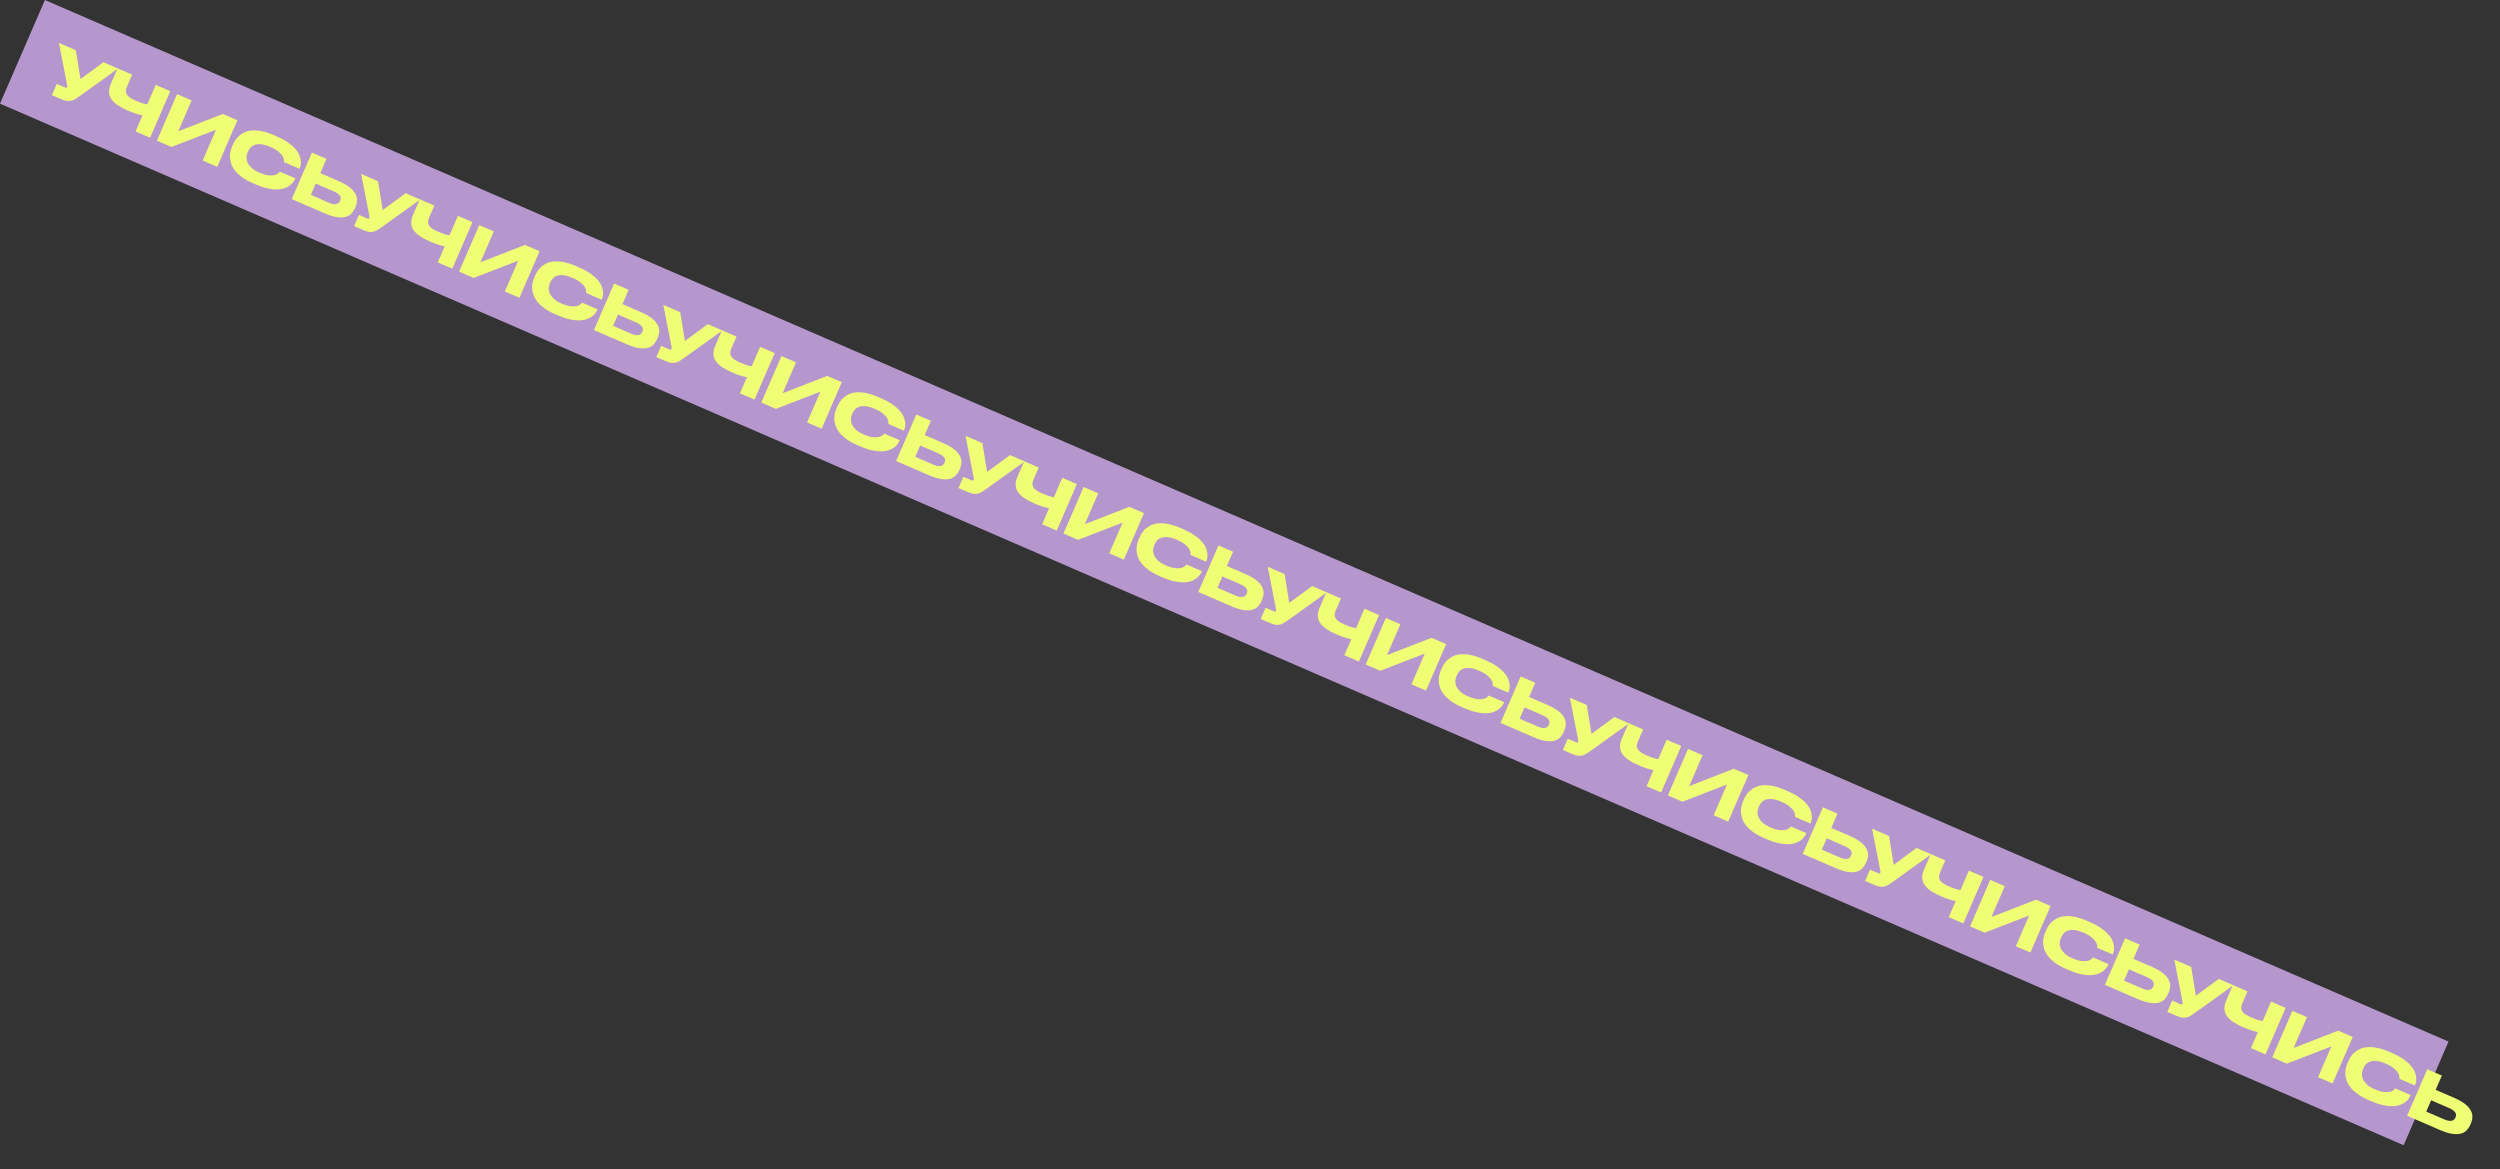 <?xml version="1.0" encoding="UTF-8"?> <svg xmlns="http://www.w3.org/2000/svg" width="1236" height="578" viewBox="0 0 1236 578" fill="none"><rect x="0" y="0" width="1236" height="578" fill="#333333" stroke="none"/> <rect x="22.205" width="1295.13" height="55.848" transform="rotate(23.429 22.205 0)" fill="#B596CD"></rect> <path d="M40.126 46.997C39.129 47.715 38.256 48.316 37.508 48.8C36.768 49.263 36.037 49.595 35.313 49.796C34.599 49.976 33.836 50.013 33.025 49.906C32.244 49.788 31.297 49.488 30.184 49.005L25.669 47.049L28.081 41.483L32.132 43.239C32.462 43.382 32.696 43.434 32.835 43.396C32.982 43.338 33.087 43.237 33.15 43.092L33.163 43.062C33.244 42.876 33.268 42.678 33.236 42.469C33.225 42.268 33.193 42.034 33.138 41.765L29.145 21.231L37.493 24.849L39.799 39.106L51.129 30.758L58.364 33.893L40.126 46.997ZM70.452 57.053C69.444 56.837 68.346 56.545 67.159 56.177C65.972 55.81 64.626 55.3 63.121 54.648C61.224 53.826 59.603 52.964 58.255 52.062C56.908 51.16 55.863 50.181 55.121 49.124C54.379 48.068 53.974 46.913 53.905 45.659C53.845 44.385 54.15 42.974 54.82 41.428L58.13 33.791L65.334 36.913L62.775 42.819C62.382 43.726 62.199 44.516 62.225 45.188C62.273 45.87 62.498 46.481 62.899 47.023C63.322 47.573 63.913 48.074 64.672 48.526C65.431 48.977 66.326 49.426 67.357 49.873C68.12 50.203 68.968 50.534 69.902 50.865C70.856 51.205 71.826 51.454 72.81 51.611L76.991 41.965L84.195 45.087L74.226 68.091L67.022 64.969L70.452 57.053ZM106.781 64.166L84.773 72.661L77.569 69.539L87.538 46.535L94.742 49.657L88.136 64.9L110.171 56.343L117.375 59.465L107.407 82.469L100.202 79.347L106.781 64.166ZM125.142 90.632C122.916 89.668 121.069 88.647 119.602 87.57C118.164 86.482 117.001 85.378 116.115 84.26C115.258 83.129 114.643 82.006 114.27 80.889C113.918 79.782 113.718 78.716 113.672 77.692C113.656 76.657 113.754 75.696 113.967 74.808C114.189 73.901 114.447 73.107 114.742 72.427L115.131 71.53C115.434 70.829 115.827 70.093 116.308 69.322C116.818 68.54 117.438 67.817 118.166 67.153C118.924 66.477 119.823 65.9 120.863 65.42C121.913 64.92 123.134 64.617 124.526 64.51C125.949 64.392 127.554 64.5 129.344 64.835C131.153 65.178 133.192 65.841 135.46 66.824L136.727 67.374C138.954 68.338 140.809 69.338 142.295 70.374C143.789 71.389 144.987 72.41 145.889 73.437C146.799 74.444 147.462 75.428 147.877 76.392C148.313 77.364 148.579 78.275 148.676 79.125C148.802 79.963 148.803 80.723 148.68 81.404C148.556 82.085 148.396 82.652 148.199 83.106L148.052 83.446L140.415 80.136C140.436 79.974 140.433 79.642 140.406 79.141C140.408 78.627 140.204 78.025 139.793 77.333C139.413 76.629 138.748 75.876 137.798 75.073C136.878 74.258 135.501 73.453 133.666 72.658C131.935 71.907 130.447 71.471 129.202 71.348C127.958 71.225 126.891 71.313 126.002 71.614C125.143 71.902 124.433 72.353 123.873 72.968C123.342 73.57 122.921 74.232 122.608 74.954L122.447 75.325C122.153 76.005 121.968 76.77 121.894 77.619C121.84 78.477 121.999 79.354 122.37 80.249C122.762 81.154 123.414 82.049 124.328 82.934C125.272 83.808 126.578 84.607 128.248 85.331C130.103 86.135 131.657 86.588 132.911 86.69C134.164 86.793 135.182 86.732 135.964 86.508C136.756 86.263 137.328 85.96 137.681 85.599C138.063 85.226 138.301 84.986 138.396 84.88L146.033 88.19L145.886 88.53C145.68 89.004 145.352 89.535 144.901 90.123C144.471 90.721 143.898 91.28 143.182 91.802C142.475 92.304 141.613 92.739 140.597 93.106C139.59 93.453 138.393 93.644 137.006 93.68C135.649 93.704 134.085 93.528 132.314 93.152C130.563 92.785 128.595 92.129 126.41 91.182L125.142 90.632ZM167.325 89.484C169.695 90.511 171.554 91.561 172.901 92.634C174.247 93.708 175.197 94.793 175.75 95.889C176.333 96.974 176.584 98.062 176.503 99.153C176.451 100.233 176.193 101.308 175.729 102.38L175.595 102.69C175.13 103.761 174.523 104.71 173.773 105.536C173.033 106.342 172.063 106.913 170.864 107.25C169.694 107.576 168.247 107.61 166.523 107.352C164.819 107.103 162.771 106.461 160.38 105.425L144.24 98.431L154.209 75.426L161.413 78.548L158.358 85.598L167.325 89.484ZM162.445 100.15C163.332 100.534 164.095 100.779 164.735 100.885C165.374 100.991 165.913 100.991 166.35 100.887C166.816 100.771 167.183 100.575 167.449 100.298C167.745 100.01 167.974 99.681 168.135 99.31L168.175 99.217C168.345 98.826 168.429 98.433 168.427 98.041C168.447 97.658 168.335 97.266 168.091 96.867C167.869 96.477 167.496 96.095 166.972 95.721C166.458 95.327 165.757 94.938 164.871 94.553L156.12 90.761L153.695 96.358L162.445 100.15ZM189.531 111.74C188.534 112.459 187.661 113.06 186.913 113.544C186.174 114.007 185.442 114.339 184.719 114.54C184.004 114.72 183.241 114.756 182.431 114.65C181.649 114.532 180.702 114.231 179.589 113.749L175.075 111.793L177.487 106.227L181.537 107.982C181.867 108.125 182.101 108.178 182.24 108.14C182.388 108.082 182.493 107.98 182.555 107.836L182.569 107.805C182.649 107.62 182.674 107.422 182.642 107.213C182.631 107.012 182.598 106.777 182.543 106.509L178.55 85.975L186.899 89.592L189.204 103.849L200.534 95.501L207.77 98.636L189.531 111.74ZM219.858 121.797C218.85 121.581 217.752 121.289 216.565 120.921C215.377 120.553 214.031 120.044 212.526 119.391C210.63 118.57 209.008 117.708 207.661 116.805C206.313 115.903 205.269 114.924 204.526 113.868C203.784 112.812 203.379 111.657 203.31 110.403C203.251 109.128 203.556 107.718 204.226 106.172L207.535 98.535L214.739 101.657L212.18 107.563C211.787 108.469 211.604 109.259 211.631 109.932C211.678 110.614 211.903 111.225 212.305 111.767C212.727 112.317 213.318 112.818 214.078 113.269C214.837 113.721 215.732 114.17 216.762 114.616C217.525 114.947 218.373 115.278 219.307 115.609C220.262 115.949 221.231 116.198 222.216 116.355L226.396 106.708L233.6 109.83L223.632 132.834L216.427 129.713L219.858 121.797ZM256.187 128.909L234.179 137.405L226.974 134.283L236.943 111.279L244.147 114.401L237.542 129.644L259.576 121.087L266.781 124.209L256.812 147.213L249.608 144.091L256.187 128.909ZM274.548 155.376C272.322 154.411 270.475 153.391 269.007 152.314C267.569 151.225 266.407 150.122 265.52 149.003C264.664 147.873 264.049 146.75 263.676 145.633C263.323 144.525 263.124 143.46 263.078 142.436C263.061 141.4 263.16 140.439 263.373 139.552C263.594 138.645 263.853 137.851 264.148 137.17L264.536 136.274C264.84 135.573 265.232 134.837 265.713 134.066C266.224 133.283 266.843 132.56 267.572 131.896C268.329 131.221 269.229 130.644 270.269 130.164C271.318 129.664 272.539 129.36 273.932 129.254C275.354 129.136 276.96 129.244 278.749 129.579C280.559 129.922 282.598 130.585 284.865 131.568L286.133 132.117C288.359 133.082 290.215 134.082 291.7 135.117C293.195 136.132 294.393 137.153 295.294 138.181C296.205 139.187 296.867 140.172 297.282 141.136C297.718 142.108 297.984 143.019 298.081 143.869C298.208 144.707 298.209 145.467 298.085 146.148C297.962 146.829 297.801 147.396 297.605 147.849L297.458 148.189L289.82 144.88C289.842 144.718 289.839 144.386 289.811 143.884C289.813 143.371 289.609 142.768 289.199 142.076C288.818 141.373 288.153 140.619 287.204 139.816C286.284 139.001 284.906 138.196 283.072 137.401C281.34 136.651 279.852 136.214 278.608 136.091C277.363 135.968 276.297 136.057 275.408 136.357C274.548 136.646 273.838 137.097 273.278 137.711C272.748 138.314 272.326 138.976 272.014 139.698L271.853 140.069C271.558 140.749 271.374 141.514 271.299 142.363C271.246 143.221 271.404 144.098 271.776 144.993C272.167 145.897 272.82 146.792 273.734 147.678C274.677 148.552 275.984 149.351 277.653 150.074C279.509 150.878 281.063 151.331 282.316 151.434C283.569 151.536 284.587 151.475 285.37 151.251C286.161 151.007 286.733 150.704 287.086 150.342C287.468 149.969 287.706 149.73 287.801 149.624L295.438 152.934L295.291 153.274C295.086 153.748 294.758 154.279 294.307 154.867C293.877 155.464 293.304 156.024 292.588 156.546C291.881 157.048 291.019 157.482 290.003 157.85C288.995 158.197 287.798 158.388 286.412 158.424C285.055 158.448 283.491 158.272 281.719 157.896C279.969 157.529 278.001 156.872 275.816 155.925L274.548 155.376ZM316.73 154.227C319.101 155.254 320.959 156.305 322.306 157.378C323.653 158.451 324.603 159.536 325.156 160.633C325.738 161.718 325.989 162.806 325.908 163.897C325.857 164.976 325.599 166.052 325.134 167.124L325 167.433C324.536 168.505 323.928 169.454 323.179 170.28C322.438 171.085 321.468 171.656 320.269 171.994C319.1 172.32 317.653 172.354 315.928 172.096C314.224 171.847 312.177 171.205 309.785 170.168L293.645 163.174L303.614 140.17L310.818 143.292L307.763 150.342L316.73 154.227ZM311.851 164.894C312.737 165.278 313.5 165.523 314.14 165.628C314.78 165.734 315.318 165.735 315.755 165.63C316.222 165.514 316.588 165.318 316.855 165.042C317.151 164.754 317.379 164.425 317.54 164.054L317.58 163.961C317.75 163.569 317.834 163.177 317.833 162.785C317.852 162.401 317.74 162.01 317.497 161.611C317.274 161.221 316.901 160.839 316.378 160.465C315.863 160.07 315.162 159.681 314.276 159.297L305.526 155.505L303.101 161.102L311.851 164.894ZM338.936 176.484C337.939 177.203 337.067 177.804 336.318 178.288C335.579 178.751 334.848 179.083 334.124 179.283C333.41 179.463 332.647 179.5 331.836 179.393C331.055 179.275 330.108 178.975 328.995 178.493L324.48 176.536L326.892 170.971L330.943 172.726C331.272 172.869 331.507 172.922 331.645 172.884C331.793 172.825 331.898 172.724 331.961 172.58L331.974 172.549C332.055 172.363 332.079 172.166 332.047 171.956C332.036 171.756 332.003 171.521 331.948 171.252L327.956 150.718L336.304 154.336L338.61 168.593L349.94 160.245L357.175 163.38L338.936 176.484ZM369.263 186.541C368.255 186.324 367.157 186.032 365.97 185.665C364.783 185.297 363.437 184.787 361.932 184.135C360.035 183.313 358.414 182.451 357.066 181.549C355.719 180.647 354.674 179.668 353.932 178.612C353.19 177.556 352.784 176.401 352.716 175.147C352.656 173.872 352.961 172.462 353.631 170.916L356.941 163.279L364.145 166.4L361.586 172.306C361.193 173.213 361.009 174.003 361.036 174.676C361.084 175.357 361.308 175.969 361.71 176.51C362.133 177.061 362.724 177.562 363.483 178.013C364.242 178.464 365.137 178.913 366.168 179.36C366.931 179.691 367.779 180.021 368.713 180.353C369.667 180.693 370.637 180.941 371.621 181.099L375.802 171.452L383.006 174.574L373.037 197.578L365.833 194.456L369.263 186.541ZM405.592 193.653L383.584 202.149L376.38 199.027L386.349 176.022L393.553 179.144L386.947 194.388L408.982 185.83L416.186 188.952L406.218 211.957L399.013 208.835L405.592 193.653ZM423.953 220.12C421.727 219.155 419.88 218.134 418.413 217.058C416.974 215.969 415.812 214.866 414.926 213.747C414.069 212.617 413.454 211.493 413.081 210.377C412.728 209.269 412.529 208.203 412.483 207.18C412.467 206.144 412.565 205.183 412.778 204.296C413 203.388 413.258 202.594 413.553 201.914L413.942 201.017C414.245 200.316 414.638 199.581 415.119 198.81C415.629 198.027 416.249 197.304 416.977 196.64C417.735 195.965 418.634 195.387 419.674 194.908C420.723 194.407 421.944 194.104 423.337 193.998C424.76 193.879 426.365 193.988 428.155 194.322C429.964 194.666 432.003 195.329 434.27 196.311L435.538 196.861C437.764 197.826 439.62 198.826 441.106 199.861C442.6 200.876 443.798 201.897 444.7 202.924C445.61 203.931 446.273 204.916 446.688 205.879C447.123 206.851 447.39 207.763 447.487 208.613C447.613 209.451 447.614 210.21 447.491 210.891C447.367 211.572 447.207 212.139 447.01 212.593L446.863 212.933L439.226 209.624C439.247 209.461 439.244 209.129 439.217 208.628C439.219 208.115 439.015 207.512 438.604 206.82C438.224 206.117 437.559 205.363 436.609 204.56C435.689 203.745 434.312 202.94 432.477 202.145C430.746 201.395 429.258 200.958 428.013 200.835C426.769 200.712 425.702 200.801 424.813 201.101C423.953 201.389 423.244 201.841 422.684 202.455C422.153 203.058 421.732 203.72 421.419 204.441L421.258 204.812C420.964 205.492 420.779 206.257 420.705 207.107C420.651 207.965 420.81 208.841 421.181 209.737C421.573 210.641 422.225 211.536 423.139 212.422C424.083 213.296 425.389 214.094 427.059 214.818C428.914 215.622 430.468 216.075 431.721 216.177C432.975 216.28 433.993 216.219 434.775 215.995C435.567 215.75 436.139 215.447 436.491 215.086C436.873 214.713 437.112 214.473 437.207 214.368L444.844 217.677L444.697 218.017C444.491 218.491 444.163 219.023 443.712 219.611C443.282 220.208 442.709 220.767 441.993 221.29C441.286 221.791 440.424 222.226 439.408 222.593C438.401 222.94 437.204 223.132 435.817 223.167C434.46 223.191 432.896 223.016 431.125 222.64C429.374 222.273 427.406 221.616 425.221 220.669L423.953 220.12ZM466.136 218.971C468.506 219.998 470.365 221.048 471.711 222.122C473.058 223.195 474.008 224.28 474.561 225.377C475.144 226.461 475.395 227.55 475.314 228.641C475.262 229.72 475.004 230.796 474.54 231.868L474.406 232.177C473.941 233.249 473.334 234.198 472.584 235.024C471.844 235.829 470.874 236.4 469.675 236.738C468.505 237.063 467.058 237.097 465.334 236.84C463.63 236.591 461.582 235.948 459.191 234.912L443.051 227.918L453.019 204.914L460.224 208.036L457.169 215.085L466.136 218.971ZM461.256 229.637C462.143 230.021 462.906 230.266 463.545 230.372C464.185 230.478 464.723 230.479 465.16 230.374C465.627 230.258 465.994 230.062 466.26 229.786C466.556 229.498 466.785 229.168 466.946 228.797L466.986 228.704C467.156 228.313 467.24 227.921 467.238 227.529C467.258 227.145 467.146 226.754 466.902 226.355C466.68 225.964 466.307 225.582 465.783 225.208C465.268 224.814 464.568 224.425 463.682 224.041L454.931 220.249L452.506 225.845L461.256 229.637ZM488.342 241.228C487.345 241.946 486.472 242.548 485.724 243.031C484.985 243.494 484.253 243.826 483.53 244.027C482.815 244.207 482.052 244.244 481.242 244.137C480.46 244.019 479.513 243.719 478.4 243.236L473.886 241.28L476.298 235.714L480.348 237.47C480.678 237.613 480.912 237.665 481.051 237.627C481.199 237.569 481.304 237.468 481.366 237.323L481.38 237.292C481.46 237.107 481.484 236.909 481.453 236.7C481.442 236.499 481.409 236.265 481.354 235.996L477.361 215.462L485.71 219.08L488.015 233.337L499.345 224.989L506.581 228.124L488.342 241.228ZM518.668 251.284C517.66 251.068 516.563 250.776 515.375 250.408C514.188 250.041 512.842 249.531 511.337 248.879C509.441 248.057 507.819 247.195 506.472 246.293C505.124 245.391 504.079 244.411 503.337 243.355C502.595 242.299 502.19 241.144 502.121 239.89C502.061 238.616 502.367 237.205 503.036 235.659L506.346 228.022L513.55 231.144L510.991 237.05C510.598 237.957 510.415 238.747 510.442 239.419C510.489 240.101 510.714 240.712 511.116 241.254C511.538 241.804 512.129 242.305 512.889 242.757C513.648 243.208 514.543 243.657 515.573 244.104C516.336 244.434 517.184 244.765 518.118 245.096C519.072 245.436 520.042 245.685 521.027 245.842L525.207 236.196L532.411 239.317L522.443 262.322L515.238 259.2L518.668 251.284ZM554.997 258.397L532.99 266.892L525.785 263.77L535.754 240.766L542.958 243.888L536.353 259.131L558.387 250.574L565.592 253.696L555.623 276.7L548.419 273.578L554.997 258.397ZM573.359 284.863C571.133 283.899 569.286 282.878 567.818 281.801C566.38 280.713 565.218 279.609 564.331 278.491C563.474 277.36 562.859 276.237 562.486 275.12C562.134 274.013 561.935 272.947 561.889 271.923C561.872 270.888 561.97 269.927 562.183 269.039C562.405 268.132 562.664 267.338 562.958 266.658L563.347 265.761C563.651 265.06 564.043 264.324 564.524 263.553C565.035 262.771 565.654 262.047 566.382 261.384C567.14 260.708 568.039 260.131 569.08 259.651C570.129 259.151 571.35 258.848 572.743 258.741C574.165 258.623 575.771 258.731 577.56 259.066C579.37 259.409 581.408 260.073 583.676 261.055L584.944 261.604C587.17 262.569 589.026 263.569 590.511 264.605C592.006 265.62 593.204 266.641 594.105 267.668C595.016 268.675 595.678 269.659 596.093 270.623C596.529 271.595 596.795 272.506 596.892 273.356C597.018 274.194 597.02 274.954 596.896 275.635C596.772 276.316 596.612 276.883 596.416 277.337L596.268 277.677L588.631 274.367C588.653 274.205 588.649 273.873 588.622 273.372C588.624 272.858 588.42 272.256 588.01 271.564C587.629 270.86 586.964 270.107 586.014 269.304C585.094 268.489 583.717 267.684 581.883 266.889C580.151 266.138 578.663 265.702 577.419 265.579C576.174 265.456 575.108 265.544 574.218 265.845C573.359 266.133 572.649 266.585 572.089 267.199C571.559 267.801 571.137 268.463 570.824 269.185L570.664 269.556C570.369 270.236 570.184 271.001 570.11 271.85C570.057 272.708 570.215 273.585 570.586 274.48C570.978 275.385 571.631 276.28 572.545 277.165C573.488 278.039 574.795 278.838 576.464 279.562C578.319 280.366 579.874 280.819 581.127 280.921C582.38 281.023 583.398 280.963 584.181 280.739C584.972 280.494 585.544 280.191 585.897 279.83C586.279 279.457 586.517 279.217 586.612 279.111L594.249 282.421L594.102 282.761C593.896 283.235 593.568 283.766 593.118 284.354C592.688 284.951 592.114 285.511 591.398 286.033C590.691 286.535 589.83 286.969 588.814 287.337C587.806 287.684 586.609 287.875 585.223 287.911C583.866 287.935 582.301 287.759 580.53 287.383C578.779 287.016 576.811 286.36 574.626 285.413L573.359 284.863ZM615.541 283.715C617.912 284.742 619.77 285.792 621.117 286.865C622.464 287.939 623.414 289.024 623.967 290.12C624.549 291.205 624.8 292.293 624.719 293.384C624.667 294.464 624.409 295.539 623.945 296.611L623.811 296.921C623.346 297.992 622.739 298.941 621.99 299.767C621.249 300.572 620.279 301.144 619.08 301.481C617.911 301.807 616.464 301.841 614.739 301.583C613.035 301.334 610.987 300.692 608.596 299.656L592.456 292.662L602.425 269.657L609.629 272.779L606.574 279.829L615.541 283.715ZM610.662 294.381C611.548 294.765 612.311 295.01 612.951 295.116C613.591 295.222 614.129 295.222 614.566 295.118C615.032 295.002 615.399 294.806 615.666 294.529C615.962 294.241 616.19 293.912 616.351 293.541L616.391 293.448C616.561 293.057 616.645 292.665 616.644 292.272C616.663 291.889 616.551 291.497 616.308 291.098C616.085 290.708 615.712 290.326 615.188 289.952C614.674 289.558 613.973 289.168 613.087 288.784L604.337 284.993L601.911 290.589L610.662 294.381ZM637.747 305.971C636.75 306.69 635.878 307.291 635.129 307.775C634.39 308.238 633.659 308.57 632.935 308.77C632.22 308.95 631.458 308.987 630.647 308.881C629.866 308.763 628.919 308.462 627.805 307.98L623.291 306.024L625.703 300.458L629.753 302.213C630.083 302.356 630.318 302.409 630.456 302.371C630.604 302.313 630.709 302.211 630.772 302.067L630.785 302.036C630.866 301.851 630.89 301.653 630.858 301.443C630.847 301.243 630.814 301.008 630.759 300.74L626.767 280.206L635.115 283.823L637.421 298.08L648.751 289.732L655.986 292.868L637.747 305.971ZM668.074 316.028C667.066 315.812 665.968 315.52 664.781 315.152C663.594 314.784 662.248 314.274 660.743 313.622C658.846 312.801 657.224 311.939 655.877 311.036C654.53 310.134 653.485 309.155 652.743 308.099C652.001 307.043 651.595 305.888 651.527 304.634C651.467 303.359 651.772 301.949 652.442 300.403L655.751 292.766L662.956 295.888L660.397 301.793C660.004 302.7 659.82 303.49 659.847 304.163C659.895 304.845 660.119 305.456 660.521 305.998C660.944 306.548 661.535 307.049 662.294 307.5C663.053 307.952 663.948 308.401 664.979 308.847C665.742 309.178 666.59 309.509 667.524 309.84C668.478 310.18 669.447 310.429 670.432 310.586L674.613 300.939L681.817 304.061L671.848 327.065L664.644 323.944L668.074 316.028ZM704.403 323.14L682.395 331.636L675.191 328.514L685.159 305.51L692.364 308.632L685.758 323.875L707.793 315.318L714.997 318.44L705.028 341.444L697.824 338.322L704.403 323.14ZM722.764 349.607C720.538 348.642 718.691 347.622 717.223 346.545C715.785 345.456 714.623 344.353 713.737 343.234C712.88 342.104 712.265 340.981 711.892 339.864C711.539 338.756 711.34 337.691 711.294 336.667C711.278 335.631 711.376 334.67 711.589 333.783C711.811 332.875 712.069 332.082 712.364 331.401L712.753 330.505C713.056 329.804 713.449 329.068 713.93 328.297C714.44 327.514 715.06 326.791 715.788 326.127C716.546 325.452 717.445 324.874 718.485 324.395C719.534 323.895 720.755 323.591 722.148 323.485C723.57 323.367 725.176 323.475 726.965 323.81C728.775 324.153 730.814 324.816 733.081 325.799L734.349 326.348C736.575 327.313 738.431 328.313 739.917 329.348C741.411 330.363 742.609 331.384 743.511 332.412C744.421 333.418 745.084 334.403 745.499 335.366C745.934 336.339 746.201 337.25 746.297 338.1C746.424 338.938 746.425 339.698 746.302 340.379C746.178 341.06 746.018 341.627 745.821 342.08L745.674 342.42L738.037 339.111C738.058 338.949 738.055 338.617 738.027 338.115C738.029 337.602 737.825 336.999 737.415 336.307C737.035 335.604 736.369 334.85 735.42 334.047C734.5 333.232 733.123 332.427 731.288 331.632C729.556 330.882 728.069 330.445 726.824 330.322C725.58 330.199 724.513 330.288 723.624 330.588C722.764 330.877 722.055 331.328 721.495 331.942C720.964 332.545 720.543 333.207 720.23 333.929L720.069 334.3C719.774 334.98 719.59 335.745 719.516 336.594C719.462 337.452 719.621 338.329 719.992 339.224C720.383 340.128 721.036 341.023 721.95 341.909C722.893 342.783 724.2 343.582 725.87 344.305C727.725 345.109 729.279 345.562 730.532 345.665C731.786 345.767 732.804 345.706 733.586 345.482C734.378 345.238 734.95 344.935 735.302 344.573C735.684 344.2 735.923 343.961 736.018 343.855L743.655 347.164L743.507 347.505C743.302 347.979 742.974 348.51 742.523 349.098C742.093 349.695 741.52 350.255 740.804 350.777C740.097 351.279 739.235 351.713 738.219 352.081C737.212 352.428 736.015 352.619 734.628 352.655C733.271 352.679 731.707 352.503 729.936 352.127C728.185 351.76 726.217 351.103 724.032 350.156L722.764 349.607ZM764.946 348.458C767.317 349.485 769.176 350.536 770.522 351.609C771.869 352.682 772.819 353.767 773.372 354.864C773.955 355.949 774.206 357.037 774.124 358.128C774.073 359.207 773.815 360.283 773.35 361.355L773.216 361.664C772.752 362.736 772.145 363.685 771.395 364.511C770.655 365.316 769.685 365.887 768.486 366.225C767.316 366.551 765.869 366.585 764.144 366.327C762.44 366.078 760.393 365.436 758.002 364.399L741.862 357.405L751.83 334.401L759.035 337.523L755.98 344.573L764.946 348.458ZM760.067 359.125C760.954 359.509 761.717 359.754 762.356 359.859C762.996 359.965 763.534 359.966 763.971 359.861C764.438 359.745 764.805 359.549 765.071 359.273C765.367 358.985 765.596 358.656 765.757 358.285L765.797 358.192C765.966 357.8 766.051 357.408 766.049 357.016C766.068 356.632 765.956 356.241 765.713 355.842C765.491 355.452 765.118 355.07 764.594 354.696C764.079 354.301 763.379 353.912 762.492 353.528L753.742 349.736L751.317 355.333L760.067 359.125ZM787.153 370.715C786.156 371.434 785.283 372.035 784.535 372.519C783.795 372.982 783.064 373.314 782.341 373.514C781.626 373.694 780.863 373.731 780.052 373.624C779.271 373.506 778.324 373.206 777.211 372.724L772.697 370.767L775.108 365.202L779.159 366.957C779.489 367.1 779.723 367.153 779.862 367.115C780.01 367.056 780.115 366.955 780.177 366.811L780.191 366.78C780.271 366.594 780.295 366.397 780.264 366.187C780.253 365.987 780.22 365.752 780.165 365.483L776.172 344.949L784.521 348.567L786.826 362.824L798.156 354.476L805.391 357.611L787.153 370.715ZM817.479 380.772C816.471 380.555 815.374 380.263 814.186 379.896C812.999 379.528 811.653 379.018 810.148 378.366C808.252 377.544 806.63 376.682 805.282 375.78C803.935 374.878 802.89 373.899 802.148 372.843C801.406 371.787 801.001 370.632 800.932 369.378C800.872 368.103 801.177 366.693 801.847 365.147L805.157 357.51L812.361 360.631L809.802 366.537C809.409 367.444 809.226 368.234 809.253 368.907C809.3 369.588 809.525 370.2 809.927 370.741C810.349 371.292 810.94 371.792 811.699 372.244C812.459 372.695 813.354 373.144 814.384 373.591C815.147 373.922 815.995 374.252 816.929 374.584C817.883 374.924 818.853 375.172 819.837 375.33L824.018 365.683L831.222 368.805L821.253 391.809L814.049 388.687L817.479 380.772ZM853.808 387.884L831.801 396.38L824.596 393.258L834.565 370.253L841.769 373.375L835.164 388.619L857.198 380.061L864.403 383.183L854.434 406.188L847.23 403.066L853.808 387.884ZM872.17 414.351C869.943 413.386 868.097 412.365 866.629 411.289C865.191 410.2 864.029 409.097 863.142 407.978C862.285 406.848 861.67 405.724 861.297 404.608C860.945 403.5 860.746 402.434 860.7 401.411C860.683 400.375 860.781 399.414 860.994 398.527C861.216 397.619 861.475 396.825 861.769 396.145L862.158 395.248C862.462 394.547 862.854 393.812 863.335 393.041C863.846 392.258 864.465 391.535 865.193 390.871C865.951 390.196 866.85 389.618 867.891 389.139C868.94 388.638 870.161 388.335 871.554 388.228C872.976 388.11 874.582 388.219 876.371 388.553C878.181 388.897 880.219 389.56 882.487 390.542L883.755 391.092C885.981 392.056 887.837 393.057 889.322 394.092C890.817 395.107 892.015 396.128 892.916 397.155C893.826 398.162 894.489 399.147 894.904 400.11C895.34 401.082 895.606 401.994 895.703 402.843C895.829 403.682 895.831 404.441 895.707 405.122C895.583 405.803 895.423 406.37 895.227 406.824L895.079 407.164L887.442 403.855C887.463 403.692 887.46 403.36 887.433 402.859C887.435 402.346 887.231 401.743 886.821 401.051C886.44 400.347 885.775 399.594 884.825 398.791C883.905 397.976 882.528 397.171 880.693 396.376C878.962 395.626 877.474 395.189 876.23 395.066C874.985 394.943 873.919 395.032 873.029 395.332C872.17 395.62 871.46 396.072 870.9 396.686C870.37 397.289 869.948 397.951 869.635 398.672L869.475 399.043C869.18 399.723 868.995 400.488 868.921 401.337C868.868 402.196 869.026 403.072 869.397 403.968C869.789 404.872 870.442 405.767 871.356 406.653C872.299 407.527 873.605 408.325 875.275 409.049C877.13 409.853 878.685 410.306 879.938 410.408C881.191 410.511 882.209 410.45 882.992 410.226C883.783 409.981 884.355 409.678 884.708 409.317C885.09 408.944 885.328 408.704 885.423 408.599L893.06 411.908L892.913 412.248C892.707 412.722 892.379 413.254 891.929 413.842C891.498 414.439 890.925 414.998 890.209 415.521C889.502 416.022 888.641 416.457 887.624 416.824C886.617 417.171 885.42 417.363 884.034 417.398C882.677 417.422 881.112 417.247 879.341 416.871C877.59 416.504 875.622 415.847 873.437 414.9L872.17 414.351ZM914.352 413.202C916.722 414.229 918.581 415.279 919.928 416.353C921.274 417.426 922.224 418.511 922.778 419.608C923.36 420.692 923.611 421.781 923.53 422.872C923.478 423.951 923.22 425.027 922.756 426.099L922.622 426.408C922.157 427.48 921.55 428.429 920.801 429.255C920.06 430.06 919.09 430.631 917.891 430.968C916.722 431.294 915.275 431.328 913.55 431.07C911.846 430.822 909.798 430.179 907.407 429.143L891.267 422.149L901.236 399.145L908.44 402.266L905.385 409.316L914.352 413.202ZM909.473 423.868C910.359 424.252 911.122 424.497 911.762 424.603C912.401 424.709 912.94 424.71 913.377 424.605C913.843 424.489 914.21 424.293 914.477 424.017C914.773 423.729 915.001 423.399 915.162 423.028L915.202 422.935C915.372 422.544 915.456 422.152 915.455 421.759C915.474 421.376 915.362 420.985 915.119 420.586C914.896 420.195 914.523 419.813 913.999 419.439C913.485 419.045 912.784 418.656 911.898 418.272L903.148 414.48L900.722 420.076L909.473 423.868ZM936.558 435.459C935.561 436.177 934.689 436.778 933.94 437.262C933.201 437.725 932.469 438.057 931.746 438.258C931.031 438.438 930.269 438.475 929.458 438.368C928.677 438.25 927.729 437.95 926.616 437.467L922.102 435.511L924.514 429.945L928.564 431.701C928.894 431.844 929.128 431.896 929.267 431.858C929.415 431.8 929.52 431.699 929.583 431.554L929.596 431.523C929.676 431.338 929.701 431.14 929.669 430.931C929.658 430.73 929.625 430.496 929.57 430.227L925.578 409.693L933.926 413.311L936.231 427.568L947.562 419.22L954.797 422.355L936.558 435.459ZM966.885 445.515C965.877 445.299 964.779 445.007 963.592 444.639C962.404 444.272 961.058 443.762 959.554 443.11C957.657 442.288 956.035 441.426 954.688 440.524C953.34 439.622 952.296 438.642 951.554 437.586C950.812 436.53 950.406 435.375 950.338 434.121C950.278 432.847 950.583 431.436 951.253 429.89L954.562 422.253L961.767 425.375L959.207 431.281C958.814 432.188 958.631 432.978 958.658 433.65C958.705 434.332 958.93 434.943 959.332 435.485C959.755 436.035 960.346 436.536 961.105 436.988C961.864 437.439 962.759 437.888 963.79 438.335C964.552 438.665 965.401 438.996 966.334 439.327C967.289 439.667 968.258 439.916 969.243 440.073L973.423 430.426L980.628 433.548L970.659 456.553L963.455 453.431L966.885 445.515ZM1003.21 452.628L981.206 461.123L974.002 458.001L983.97 434.997L991.175 438.119L984.569 453.362L1006.6 444.805L1013.81 447.927L1003.84 470.931L996.635 467.809L1003.21 452.628ZM1021.58 479.094C1019.35 478.13 1017.5 477.109 1016.03 476.032C1014.6 474.944 1013.43 473.84 1012.55 472.722C1011.69 471.591 1011.08 470.468 1010.7 469.351C1010.35 468.244 1010.15 467.178 1010.1 466.154C1010.09 465.119 1010.19 464.158 1010.4 463.27C1010.62 462.363 1010.88 461.569 1011.17 460.889L1011.56 459.992C1011.87 459.291 1012.26 458.555 1012.74 457.784C1013.25 457.002 1013.87 456.278 1014.6 455.615C1015.36 454.939 1016.26 454.362 1017.3 453.882C1018.35 453.382 1019.57 453.079 1020.96 452.972C1022.38 452.854 1023.99 452.962 1025.78 453.297C1027.59 453.64 1029.62 454.303 1031.89 455.286L1033.16 455.835C1035.39 456.8 1037.24 457.8 1038.73 458.836C1040.22 459.851 1041.42 460.872 1042.32 461.899C1043.23 462.905 1043.89 463.89 1044.31 464.854C1044.75 465.826 1045.01 466.737 1045.11 467.587C1045.23 468.425 1045.24 469.185 1045.11 469.866C1044.99 470.547 1044.83 471.114 1044.63 471.568L1044.48 471.908L1036.85 468.598C1036.87 468.436 1036.87 468.104 1036.84 467.603C1036.84 467.089 1036.64 466.487 1036.23 465.795C1035.85 465.091 1035.18 464.338 1034.23 463.534C1033.31 462.72 1031.93 461.915 1030.1 461.12C1028.37 460.369 1026.88 459.933 1025.64 459.81C1024.39 459.687 1023.32 459.775 1022.43 460.075C1021.58 460.364 1020.87 460.815 1020.31 461.43C1019.78 462.032 1019.35 462.694 1019.04 463.416L1018.88 463.787C1018.59 464.467 1018.4 465.232 1018.33 466.081C1018.27 466.939 1018.43 467.816 1018.8 468.711C1019.19 469.616 1019.85 470.511 1020.76 471.396C1021.7 472.27 1023.01 473.069 1024.68 473.793C1026.54 474.597 1028.09 475.05 1029.34 475.152C1030.6 475.254 1031.61 475.194 1032.4 474.97C1033.19 474.725 1033.76 474.422 1034.11 474.061C1034.5 473.688 1034.73 473.448 1034.83 473.342L1042.47 476.652L1042.32 476.992C1042.11 477.466 1041.78 477.997 1041.33 478.585C1040.9 479.182 1040.33 479.742 1039.61 480.264C1038.91 480.766 1038.05 481.2 1037.03 481.568C1036.02 481.915 1034.83 482.106 1033.44 482.142C1032.08 482.166 1030.52 481.99 1028.75 481.614C1027 481.247 1025.03 480.591 1022.84 479.644L1021.58 479.094ZM1063.76 477.946C1066.13 478.973 1067.99 480.023 1069.33 481.096C1070.68 482.17 1071.63 483.255 1072.18 484.351C1072.77 485.436 1073.02 486.524 1072.94 487.615C1072.88 488.695 1072.63 489.77 1072.16 490.842L1072.03 491.151C1071.56 492.223 1070.96 493.172 1070.21 493.998C1069.47 494.803 1068.5 495.375 1067.3 495.712C1066.13 496.038 1064.68 496.072 1062.96 495.814C1061.25 495.565 1059.2 494.923 1056.81 493.887L1040.67 486.893L1050.64 463.888L1057.85 467.01L1054.79 474.06L1063.76 477.946ZM1058.88 488.612C1059.76 488.996 1060.53 489.241 1061.17 489.347C1061.81 489.453 1062.35 489.453 1062.78 489.349C1063.25 489.233 1063.62 489.037 1063.88 488.76C1064.18 488.472 1064.41 488.143 1064.57 487.772L1064.61 487.679C1064.78 487.287 1064.86 486.895 1064.86 486.503C1064.88 486.12 1064.77 485.728 1064.52 485.329C1064.3 484.939 1063.93 484.557 1063.4 484.183C1062.89 483.789 1062.19 483.399 1061.3 483.015L1052.55 479.223L1050.13 484.82L1058.88 488.612ZM1085.96 500.202C1084.97 500.921 1084.09 501.522 1083.35 502.006C1082.61 502.469 1081.87 502.801 1081.15 503.001C1080.44 503.181 1079.67 503.218 1078.86 503.112C1078.08 502.994 1077.13 502.693 1076.02 502.211L1071.51 500.255L1073.92 494.689L1077.97 496.444C1078.3 496.587 1078.53 496.64 1078.67 496.602C1078.82 496.544 1078.93 496.442 1078.99 496.298L1079 496.267C1079.08 496.082 1079.11 495.884 1079.07 495.674C1079.06 495.474 1079.03 495.239 1078.98 494.971L1074.98 474.437L1083.33 478.054L1085.64 492.311L1096.97 483.963L1104.2 487.099L1085.96 500.202ZM1116.29 510.259C1115.28 510.043 1114.18 509.751 1113 509.383C1111.81 509.015 1110.46 508.505 1108.96 507.853C1107.06 507.032 1105.44 506.17 1104.09 505.267C1102.75 504.365 1101.7 503.386 1100.96 502.33C1100.22 501.274 1099.81 500.119 1099.74 498.865C1099.68 497.59 1099.99 496.18 1100.66 494.634L1103.97 486.997L1111.17 490.119L1108.61 496.024C1108.22 496.931 1108.04 497.721 1108.06 498.394C1108.11 499.076 1108.34 499.687 1108.74 500.229C1109.16 500.779 1109.75 501.28 1110.51 501.731C1111.27 502.183 1112.16 502.632 1113.2 503.078C1113.96 503.409 1114.81 503.74 1115.74 504.071C1116.69 504.411 1117.66 504.66 1118.65 504.817L1122.83 495.17L1130.03 498.292L1120.06 521.296L1112.86 518.174L1116.29 510.259ZM1152.62 517.371L1130.61 525.867L1123.41 522.745L1133.38 499.741L1140.58 502.863L1133.97 518.106L1156.01 509.549L1163.21 512.671L1153.24 535.675L1146.04 532.553L1152.62 517.371ZM1170.98 543.838C1168.75 542.873 1166.91 541.853 1165.44 540.776C1164 539.687 1162.84 538.584 1161.95 537.465C1161.1 536.335 1160.48 535.212 1160.11 534.095C1159.76 532.987 1159.56 531.922 1159.51 530.898C1159.49 529.862 1159.59 528.901 1159.81 528.014C1160.03 527.106 1160.29 526.313 1160.58 525.632L1160.97 524.736C1161.27 524.035 1161.66 523.299 1162.15 522.528C1162.66 521.745 1163.28 521.022 1164 520.358C1164.76 519.683 1165.66 519.105 1166.7 518.626C1167.75 518.126 1168.97 517.822 1170.36 517.716C1171.79 517.598 1173.39 517.706 1175.18 518.041C1176.99 518.384 1179.03 519.047 1181.3 520.03L1182.57 520.579C1184.79 521.544 1186.65 522.544 1188.13 523.579C1189.63 524.594 1190.83 525.615 1191.73 526.643C1192.64 527.649 1193.3 528.634 1193.72 529.597C1194.15 530.57 1194.42 531.481 1194.51 532.331C1194.64 533.169 1194.64 533.929 1194.52 534.61C1194.39 535.291 1194.23 535.858 1194.04 536.311L1193.89 536.651L1186.25 533.342C1186.27 533.18 1186.27 532.848 1186.24 532.346C1186.25 531.833 1186.04 531.23 1185.63 530.538C1185.25 529.835 1184.59 529.081 1183.64 528.278C1182.72 527.463 1181.34 526.658 1179.5 525.863C1177.77 525.113 1176.28 524.676 1175.04 524.553C1173.8 524.43 1172.73 524.519 1171.84 524.819C1170.98 525.108 1170.27 525.559 1169.71 526.173C1169.18 526.776 1168.76 527.438 1168.45 528.16L1168.29 528.531C1167.99 529.211 1167.81 529.976 1167.73 530.825C1167.68 531.683 1167.84 532.56 1168.21 533.455C1168.6 534.359 1169.25 535.254 1170.17 536.14C1171.11 537.014 1172.42 537.813 1174.09 538.536C1175.94 539.34 1177.5 539.793 1178.75 539.896C1180 539.998 1181.02 539.937 1181.8 539.713C1182.59 539.469 1183.17 539.166 1183.52 538.804C1183.9 538.431 1184.14 538.192 1184.23 538.086L1191.87 541.395L1191.72 541.736C1191.52 542.21 1191.19 542.741 1190.74 543.329C1190.31 543.926 1189.74 544.486 1189.02 545.008C1188.31 545.51 1187.45 545.944 1186.44 546.312C1185.43 546.659 1184.23 546.85 1182.84 546.886C1181.49 546.91 1179.92 546.734 1178.15 546.358C1176.4 545.991 1174.43 545.334 1172.25 544.387L1170.98 543.838ZM1213.16 542.689C1215.53 543.716 1217.39 544.767 1218.74 545.84C1220.09 546.913 1221.04 547.998 1221.59 549.095C1222.17 550.18 1222.42 551.268 1222.34 552.359C1222.29 553.438 1222.03 554.514 1221.57 555.586L1221.43 555.895C1220.97 556.967 1220.36 557.916 1219.61 558.742C1218.87 559.547 1217.9 560.118 1216.7 560.456C1215.53 560.781 1214.09 560.815 1212.36 560.558C1210.66 560.309 1208.61 559.667 1206.22 558.63L1190.08 551.636L1200.05 528.632L1207.25 531.754L1204.2 538.804L1213.16 542.689ZM1208.28 553.355C1209.17 553.74 1209.93 553.985 1210.57 554.09C1211.21 554.196 1211.75 554.197 1212.19 554.092C1212.65 553.976 1213.02 553.78 1213.29 553.504C1213.58 553.216 1213.81 552.887 1213.97 552.516L1214.01 552.423C1214.18 552.031 1214.27 551.639 1214.27 551.247C1214.28 550.863 1214.17 550.472 1213.93 550.073C1213.71 549.683 1213.33 549.301 1212.81 548.927C1212.3 548.532 1211.6 548.143 1210.71 547.759L1201.96 543.967L1199.53 549.564L1208.28 553.355Z" fill="#F0FE76"></path> </svg> 